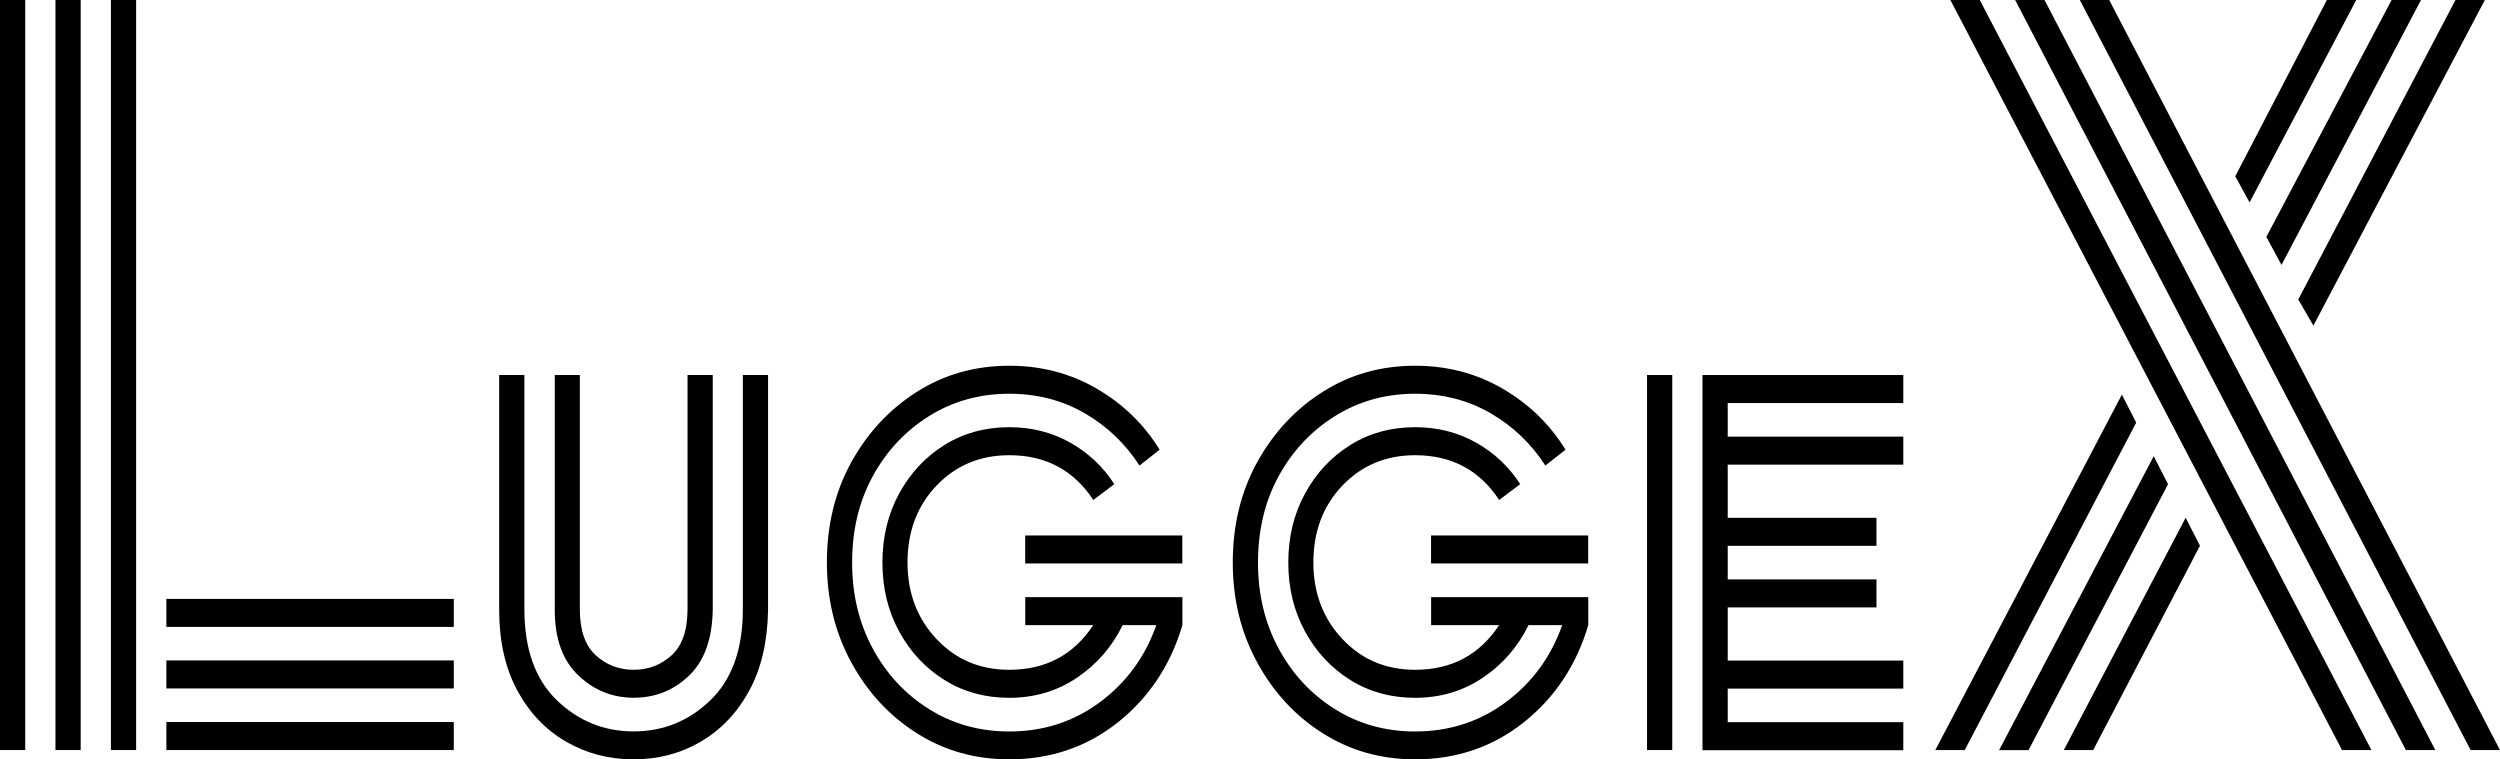 <svg viewBox="0 0 214 65" height="65" width="214" version="1.1" fill="none" xmlns:xlink="http://www.w3.org/1999/xlink" xmlns="http://www.w3.org/2000/svg"><defs><clipPath id="master_svg0_3_34"><rect rx="0" height="65" width="214" y="0" x="0"></rect></clipPath></defs><g clip-path="url(#master_svg0_3_34)"><g><g><path fill-opacity="1" fill="#000000" d="M0,64.204L0,0L2.159,0L2.159,64.204L0,64.204ZM4.747,64.204L4.747,0L6.906,0L6.906,64.204L4.747,64.204ZM9.494,64.204L9.494,0L11.653,0L11.653,64.204L9.494,64.204ZM14.241,53.664L14.241,51.266L38.844,51.266L38.844,53.664L14.241,53.664ZM14.241,58.931L14.241,56.533L38.844,56.533L38.844,58.931L14.241,58.931ZM14.241,64.204L14.241,61.806L38.844,61.806L38.844,64.204L14.241,64.204Z"></path></g><g><path fill-opacity="1" fill="#000000" d="M42.729,32.102L44.888,32.102L44.888,52.146C44.888,55.551,45.811,58.148,47.657,59.932C49.503,61.716,51.698,62.608,54.238,62.608C56.777,62.608,58.973,61.716,60.818,59.932C62.664,58.148,63.587,55.551,63.587,52.146L63.587,32.102L65.746,32.102L65.746,52.224C65.698,54.942,65.161,57.244,64.13,59.13C63.098,61.023,61.717,62.469,59.992,63.481C58.267,64.494,56.349,65,54.238,65C52.126,65,50.196,64.494,48.447,63.481C46.698,62.469,45.305,61.005,44.273,59.088C43.242,57.172,42.729,54.882,42.729,52.218L42.729,32.102ZM47.476,32.102L49.635,32.102L49.635,52.146C49.635,53.954,50.088,55.273,51.005,56.099C51.915,56.925,52.995,57.334,54.244,57.334C55.492,57.334,56.572,56.925,57.483,56.099C58.393,55.273,58.852,53.954,58.852,52.146L58.852,32.102L61.011,32.102L61.011,52.224C60.963,54.725,60.281,56.605,58.96,57.853C57.64,59.106,56.071,59.727,54.25,59.727C52.428,59.727,50.842,59.088,49.503,57.811C48.158,56.533,47.488,54.671,47.488,52.218L47.488,32.102L47.476,32.102Z"></path></g><g><path fill-opacity="1" fill="#000000" d="M86.393,65C83.467,65,80.831,64.253,78.479,62.764C76.127,61.276,74.257,59.251,72.869,56.696C71.476,54.141,70.782,51.296,70.782,48.15C70.782,44.956,71.476,42.094,72.869,39.569C74.263,37.044,76.133,35.031,78.479,33.543C80.825,32.054,83.467,31.307,86.393,31.307C89.125,31.307,91.622,31.958,93.872,33.265C96.128,34.573,97.925,36.315,99.264,38.496L97.539,39.852C96.339,37.99,94.783,36.495,92.865,35.381C90.947,34.266,88.787,33.705,86.393,33.705C83.853,33.705,81.561,34.344,79.522,35.622C77.484,36.899,75.879,38.617,74.703,40.774C73.527,42.932,72.942,45.39,72.942,48.162C72.942,50.88,73.527,53.327,74.703,55.508C75.879,57.69,77.484,59.42,79.522,60.697C81.561,61.975,83.847,62.614,86.393,62.614C89.318,62.614,91.906,61.776,94.161,60.101C96.417,58.425,98.022,56.226,98.981,53.514L87.762,53.514L87.762,51.115L101.213,51.115L101.213,53.514C100.205,56.919,98.372,59.691,95.712,61.818C93.046,63.939,89.939,65,86.393,65ZM86.393,59.733C84.33,59.733,82.484,59.227,80.855,58.214C79.227,57.202,77.93,55.816,76.971,54.062C76.012,52.302,75.535,50.338,75.535,48.15C75.535,45.969,76.012,43.998,76.971,42.239C77.93,40.479,79.227,39.099,80.855,38.086C82.484,37.074,84.33,36.568,86.393,36.568C88.311,36.568,90.048,37.008,91.61,37.888C93.166,38.767,94.427,39.949,95.386,41.443L93.588,42.799C91.912,40.244,89.511,38.966,86.393,38.966C83.901,38.966,81.827,39.834,80.168,41.564C78.515,43.293,77.683,45.493,77.683,48.15C77.683,50.76,78.509,52.941,80.168,54.701C81.821,56.461,83.895,57.334,86.393,57.334C89.511,57.334,91.906,56.057,93.588,53.502L96.104,53.502C95.193,55.364,93.884,56.87,92.183,58.015C90.482,59.16,88.552,59.733,86.393,59.733ZM87.756,48.235L87.756,45.836L101.207,45.836L101.207,48.235L87.756,48.235Z"></path></g><g><path fill-opacity="1" fill="#000000" d="M121.135,65C118.21,65,115.574,64.253,113.222,62.764C110.869,61.276,108.999,59.251,107.612,56.696C106.219,54.141,105.525,51.296,105.525,48.15C105.525,44.956,106.219,42.094,107.612,39.569C109.005,37.044,110.875,35.031,113.222,33.543C115.568,32.054,118.21,31.307,121.135,31.307C123.868,31.307,126.365,31.958,128.615,33.265C130.871,34.573,132.668,36.315,134.007,38.496L132.282,39.852C131.082,37.99,129.525,36.495,127.607,35.381C125.689,34.266,123.53,33.705,121.135,33.705C118.596,33.705,116.304,34.344,114.265,35.622C112.226,36.899,110.622,38.617,109.446,40.774C108.27,42.932,107.685,45.39,107.685,48.162C107.685,50.88,108.27,53.327,109.446,55.508C110.622,57.69,112.226,59.42,114.265,60.697C116.304,61.975,118.59,62.614,121.135,62.614C124.061,62.614,126.648,61.776,128.904,60.101C131.16,58.425,132.764,56.226,133.724,53.514L122.504,53.514L122.504,51.115L135.955,51.115L135.955,53.514C134.948,56.919,133.114,59.691,130.454,61.818C127.788,63.939,124.682,65,121.135,65ZM121.135,59.733C119.072,59.733,117.227,59.227,115.598,58.214C113.97,57.202,112.673,55.816,111.714,54.062C110.755,52.302,110.278,50.338,110.278,48.15C110.278,45.969,110.755,43.998,111.714,42.239C112.673,40.479,113.97,39.099,115.598,38.086C117.227,37.074,119.072,36.568,121.135,36.568C123.053,36.568,124.791,37.008,126.353,37.888C127.909,38.767,129.17,39.949,130.129,41.443L128.331,42.799C126.654,40.244,124.254,38.966,121.135,38.966C118.644,38.966,116.569,39.834,114.911,41.564C113.258,43.293,112.425,45.493,112.425,48.15C112.425,50.76,113.252,52.941,114.911,54.701C116.563,56.461,118.638,57.334,121.135,57.334C124.254,57.334,126.648,56.057,128.331,53.502L130.846,53.502C129.936,55.364,128.627,56.87,126.926,58.015C125.225,59.16,123.295,59.733,121.135,59.733ZM122.498,48.235L122.498,45.836L135.949,45.836L135.949,48.235L122.498,48.235Z"></path></g><g><path fill-opacity="1" fill="#000000" d="M140.986,64.205L140.986,32.102L143.145,32.102L143.145,64.205L140.986,64.205ZM145.733,64.205L145.733,32.102L162.923,32.102L162.923,34.501L147.892,34.501L147.892,37.375L162.923,37.375L162.923,39.774L147.892,39.774L147.892,44.324L160.625,44.324L160.625,46.722L147.892,46.722L147.892,49.597L160.625,49.597L160.625,51.995L147.892,51.995L147.892,56.545L162.923,56.545L162.923,58.944L147.892,58.944L147.892,61.818L162.923,61.818L162.923,64.217L145.733,64.217L145.733,64.205Z"></path></g><g><path fill-opacity="1" fill="#000000" d="M165.662,64.204L181.634,33.778L182.858,36.176L168.183,64.204L165.662,64.204ZM200.477,64.204L166.952,0L169.468,0L202.992,64.204L200.477,64.204ZM171.126,64.204L184.36,39.051L185.584,41.449L173.642,64.21L171.126,64.21L171.126,64.204ZM205.942,64.204L172.496,0L175.011,0L208.463,64.204L205.942,64.204ZM176.664,64.204L187.092,44.318L188.317,46.716L179.179,64.204L176.664,64.204ZM211.485,64.204L178.033,0L180.548,0L214,64.204L211.485,64.204ZM192.563,17.326L191.339,15.09L199.18,0L201.695,0L192.563,17.326ZM195.296,22.677L193.999,20.279L204.723,0L207.238,0L195.296,22.677ZM198.028,27.872L196.731,25.636L210.188,0L212.703,0L198.028,27.872Z"></path></g></g></g></svg>